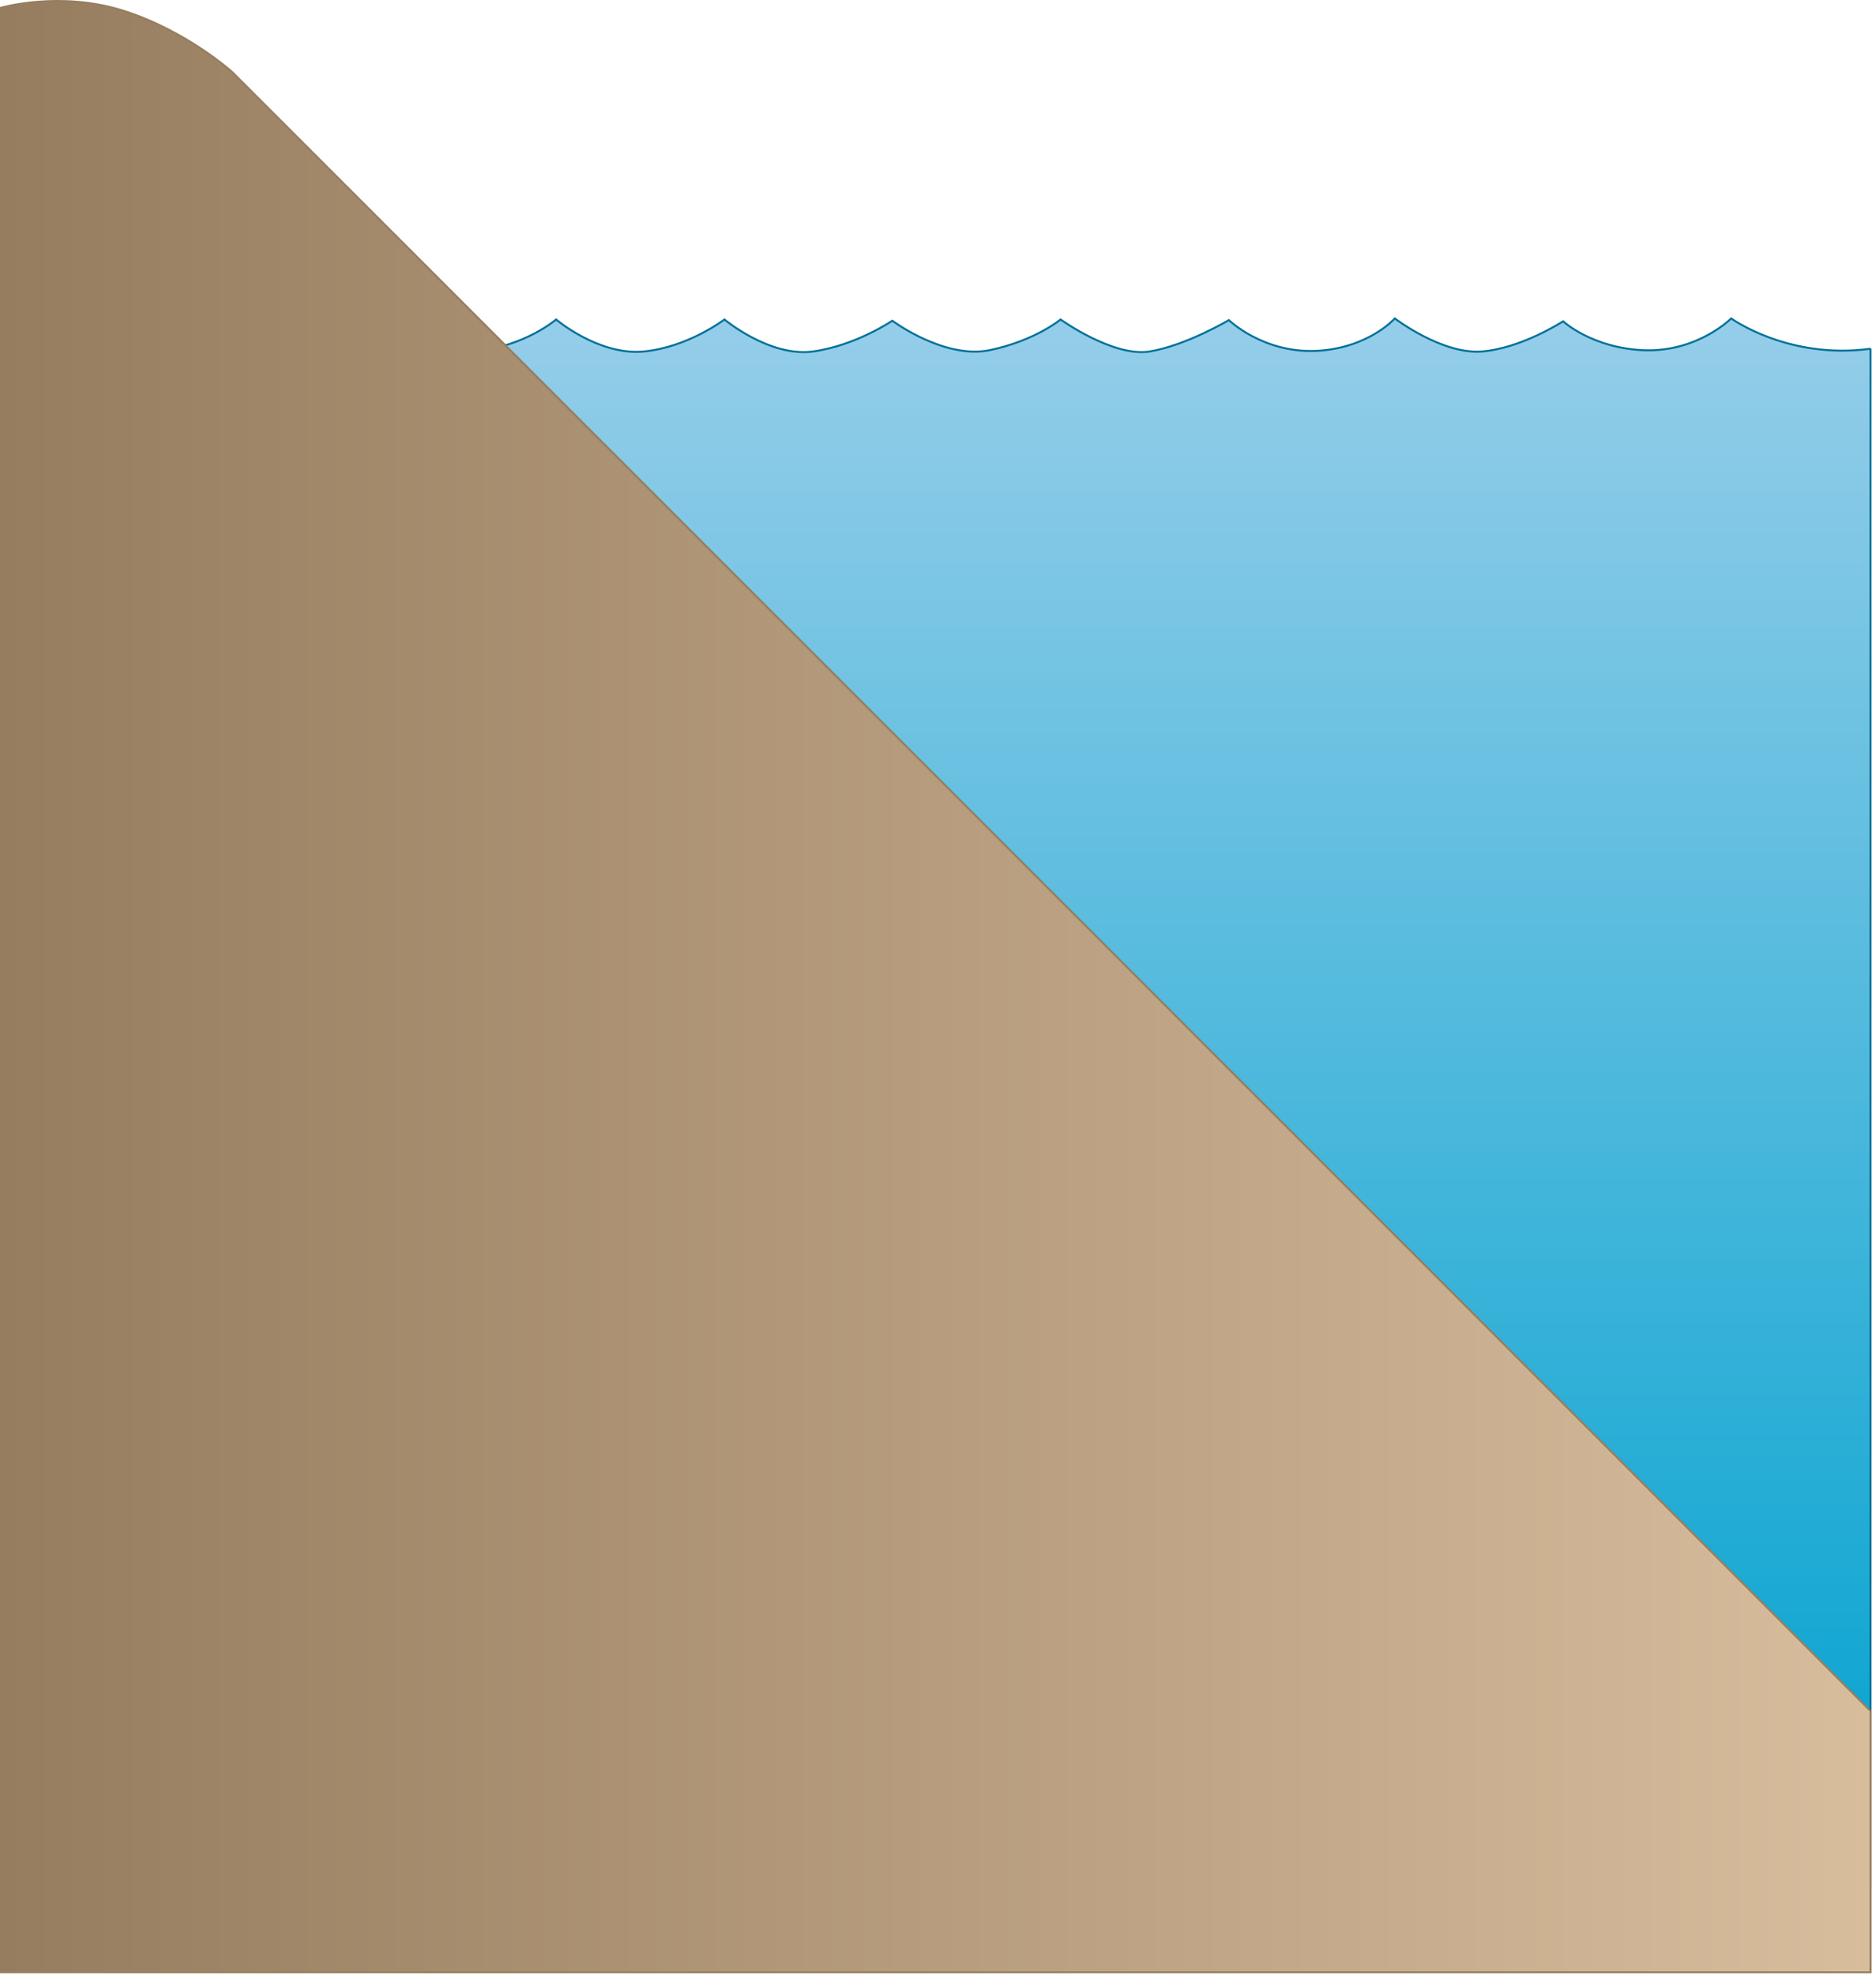 
        <svg xmlns:rdf="http://www.w3.org/1999/02/22-rdf-syntax-ns#" xmlns="http://www.w3.org/2000/svg" xmlns:cc="http://creativecommons.org/ns#" xmlns:xlink="http://www.w3.org/1999/xlink" xmlns:dc="http://purl.org/dc/elements/1.1/" x="0px" y="0px" width="476" height="501" viewBox="0 0 476 501" xml:space="preserve">
            <title>Coastline 2D: steep 45 degree slope</title>
            <desc xmlns:ian_image_library="https://ian.umces.edu/media-library/">
                <ian_image_library:title>Coastline 2D: steep 45 degree slope</ian_image_library:title>
                <ian_image_library:descr>Illustration of coastline base with steep 45 degree slope</ian_image_library:descr>
                <ian_image_library:scene>
                    <ian_image_library:contains>diagram, template, base, ecosystem, aquatic, coastal, marine, coastline, ocean, steep, slope, shoreline</ian_image_library:contains>
                    <ian_image_library:when>2005-07-28</ian_image_library:when>
                </ian_image_library:scene>
            </desc>
            
 <defs></defs>
 <linearGradient id="ian_symbols_d92c723fa3a493b47503be487c9cc14a" y2="478" gradientUnits="userSpaceOnUse" x2="254.67" y1="80.769" x1="254.67">
  <stop stop-color="#94CDE9" offset=".006"/>
  <stop stop-color="#00A2CF" offset="1"/>
 </linearGradient>
 <path stroke="#007198" stroke-width=".5" d="m474.64 88.449c-20.823 2.861-35.389-7.681-35.389-7.681s-8.304 8.397-21.737 8.082c-13.434-.42-20.904-7.353-20.904-7.353s-10.662 6.933-20.782 7.668c-10.06.673-21.923-8.397-21.923-8.397s-6.741 7.662-20.175 8.243c-13.44.463-21.924-7.823-21.924-7.823s-10.968 6.513-20.23 7.978c-9.226 1.396-22.474-8.132-22.474-8.132s-6.501 5.419-18.133 7.816c-11.509 2.243-24.565-7.501-24.565-7.501s-9.337 6.353-20.24 7.817c-10.965 1.396-22.354-8.132-22.354-8.132s-9.274 7.087-20.595 8.132c-11.395.989-22.109-8.132-22.109-8.132s-8.015 6.877-20.354 7.977c-12.44.989-21.953-7.823-21.953-7.823s-10.665 6.358-20.185 7.823c-9.46 1.403-22.162-7.662-22.162-7.662s-9.398 7.501-20.363 7.978c-.47.019-.942.006-1.412-.006v388.68h439.94v-389.55z" fill="url(#ian_symbols_d92c723fa3a493b47503be487c9cc14a)"/>
 <linearGradient id="ian_symbols_4c881df2dff97d04197e10510bdae5a6" y2="250.25" gradientUnits="userSpaceOnUse" x2="474.64" y1="250.25" x1=".25">
  <stop stop-color="#967D5F" offset="0"/>
  <stop stop-color="#D7BD9C" offset="1"/>
 </linearGradient>
 <path stroke="#967D5F" stroke-width=".5" d="m474.64 434l-415.74-415.74s-11.599-10.48-27.643-15.547c-16.044-5.061-31.007-.754-31.007-.754v498.29h474.39v-66.25z" fill="url(#ian_symbols_4c881df2dff97d04197e10510bdae5a6)"/>
</svg>
